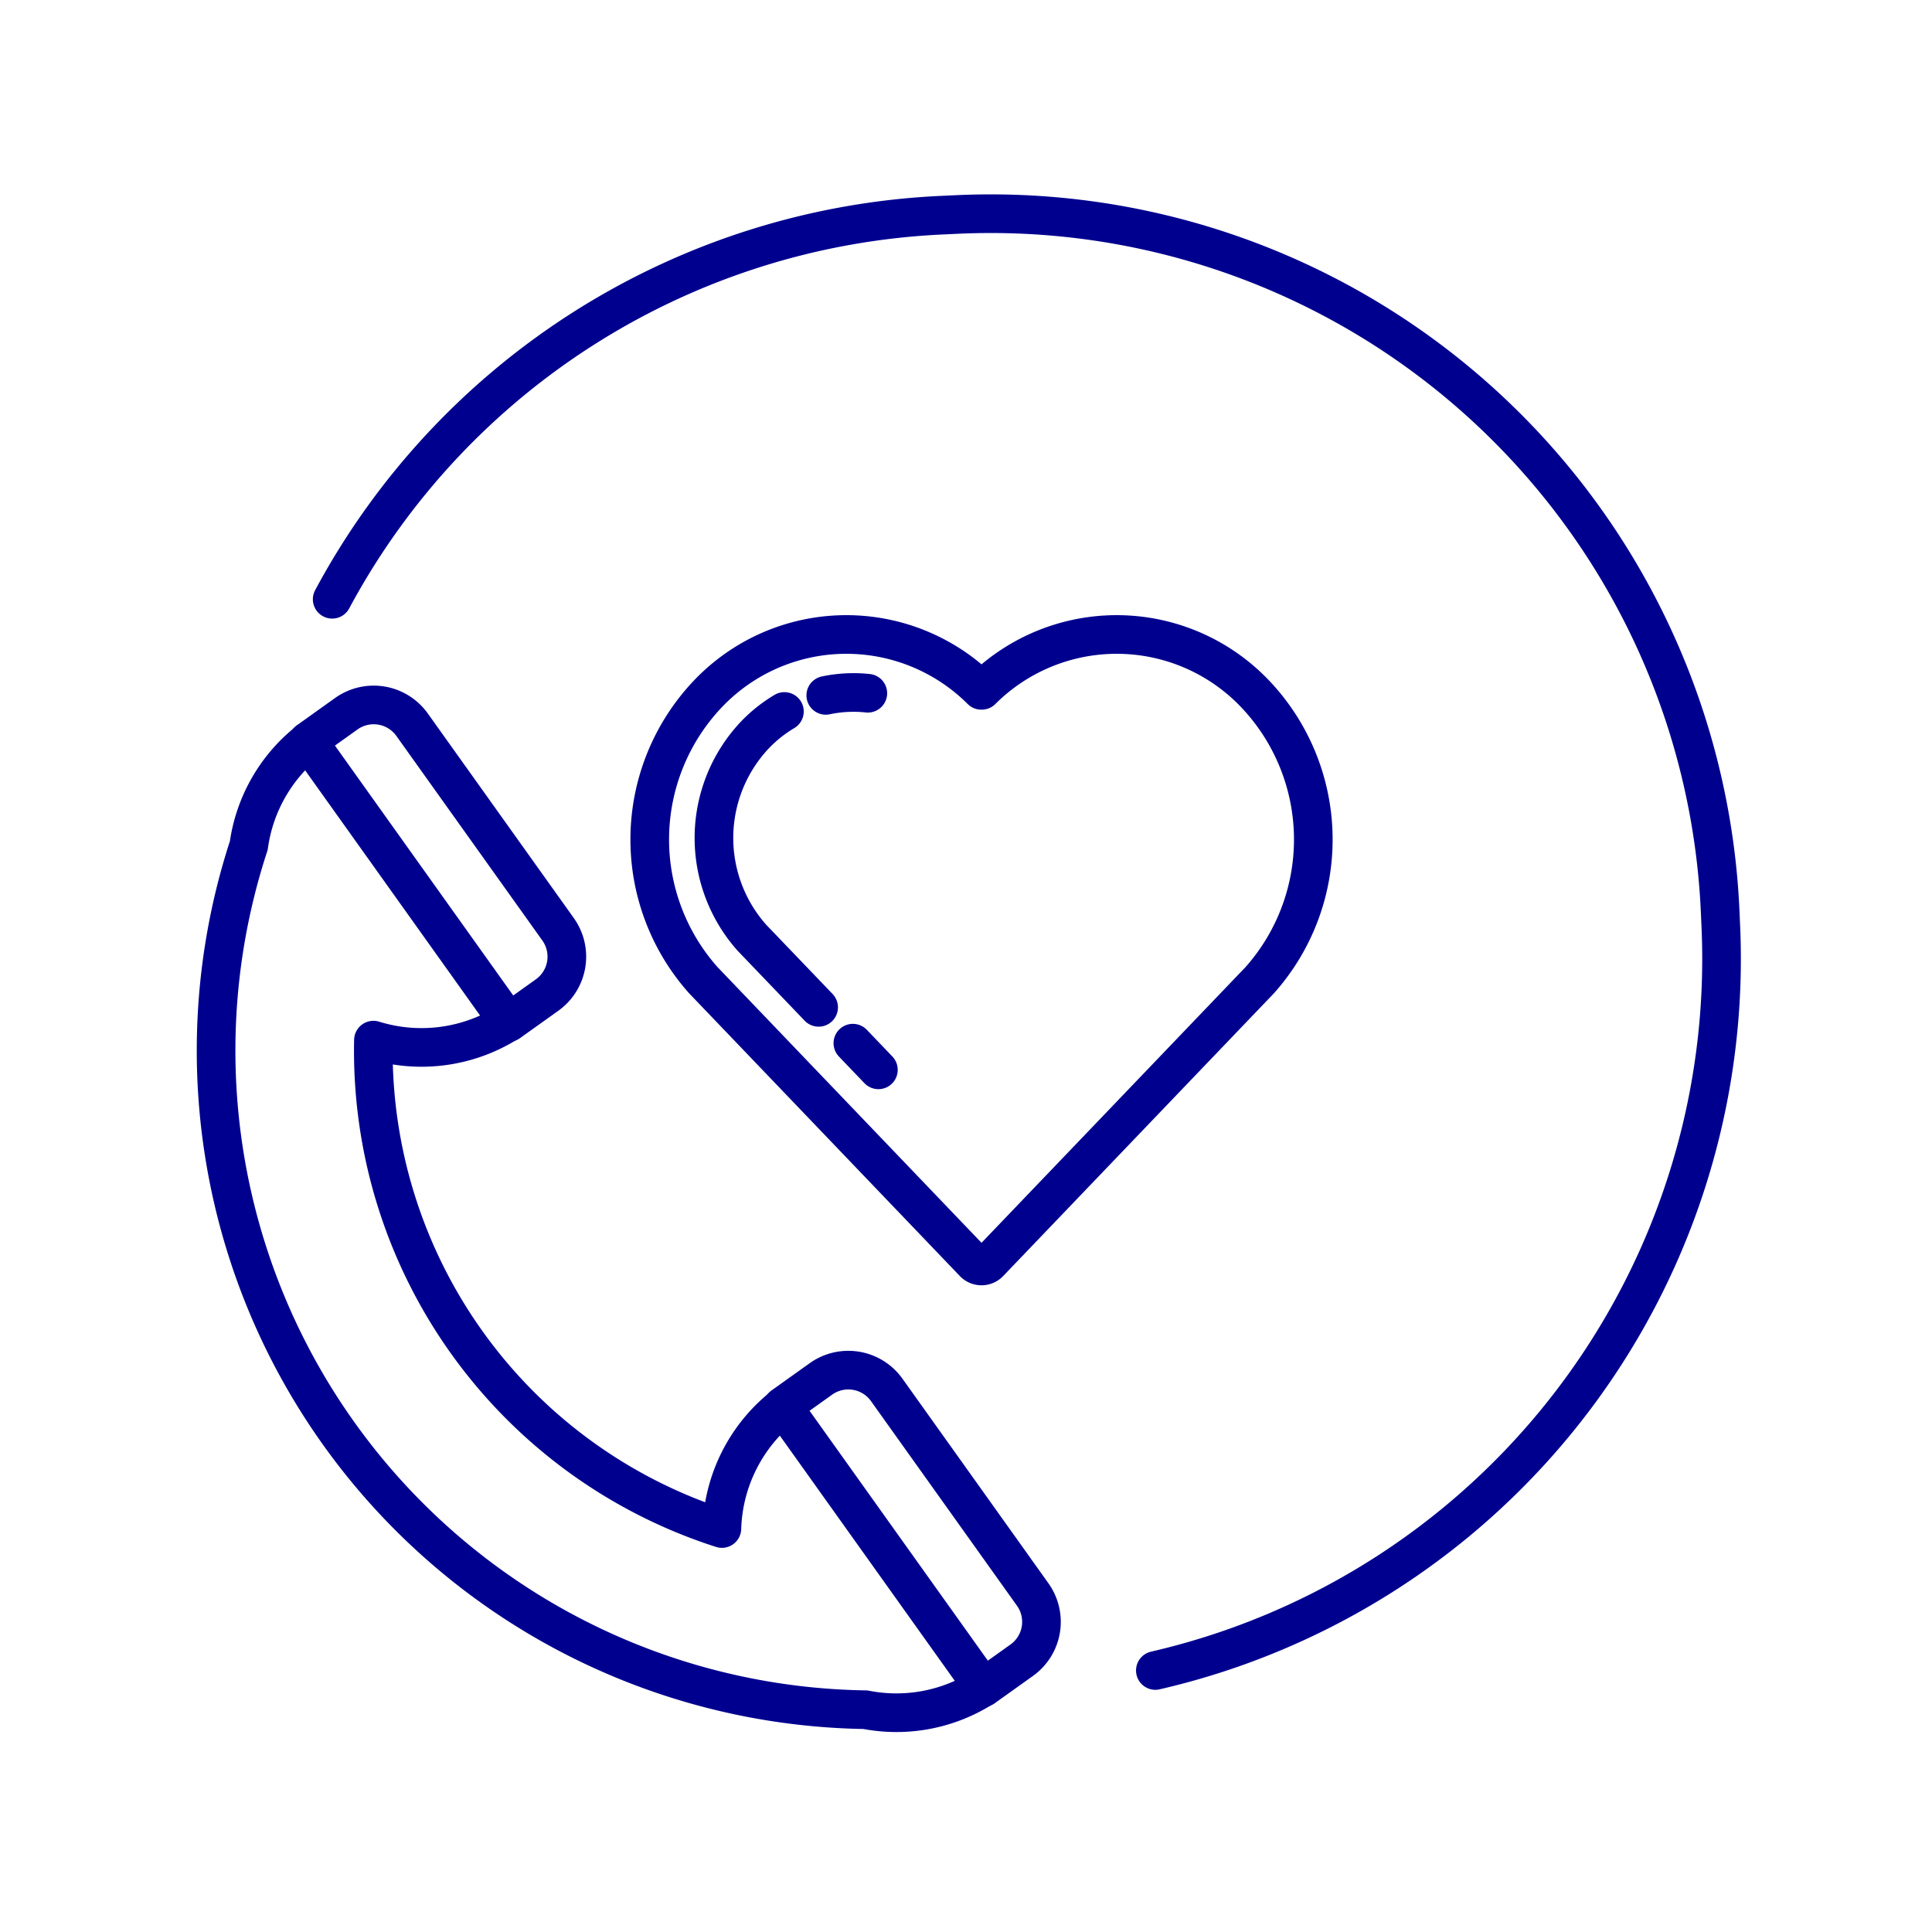 <svg xmlns="http://www.w3.org/2000/svg" width="100" height="100" viewBox="0 0 100 100">
  <g id="Group_44571" data-name="Group 44571" transform="translate(-622.5 -454.292)">
    <g id="Group_43977" data-name="Group 43977" transform="translate(622.5 454)">
      <rect id="Rectangle_6853" data-name="Rectangle 6853" width="100" height="100" transform="translate(0 0.292)" fill="none"/>
    </g>
    <g id="Group_43981" data-name="Group 43981" transform="translate(633.688 465.353)">
      <g id="Group_43979" data-name="Group 43979" transform="translate(0 25.425)">
        <g id="Group_43978" data-name="Group 43978">
          <path id="Path_59878" data-name="Path 59878" d="M637.76,491.076l1.986-1.418a2.44,2.44,0,0,1,3.4.569l7.56,10.593a2.441,2.441,0,0,1-.569,3.4l-1.986,1.418" transform="translate(-633.006 -489.204)" fill="none" stroke="#00008f" stroke-linecap="round" stroke-linejoin="round" stroke-width="2"/>
          <path id="Path_59879" data-name="Path 59879" d="M661.275,524.033l1.987-1.418a2.441,2.441,0,0,1,3.4.569l7.558,10.593a2.439,2.439,0,0,1-.568,3.4l-1.987,1.418" transform="translate(-631.955 -487.731)" fill="none" stroke="#00008f" stroke-linecap="round" stroke-linejoin="round" stroke-width="2"/>
          <path id="Path_59880" data-name="Path 59880" d="M662.544,525.446a8.393,8.393,0,0,0-3.157,6.308,25.964,25.964,0,0,1-18.036-25.279,8.394,8.394,0,0,0,6.991-.933l-10.367-14.53A8.339,8.339,0,0,0,634.9,496.4a34.121,34.121,0,0,0,31.917,44.732,8.338,8.338,0,0,0,6.094-1.156Z" transform="translate(-633.21 -489.124)" fill="none" stroke="#00008f" stroke-linecap="round" stroke-linejoin="round" stroke-width="2"/>
        </g>
      </g>
      <path id="Path_59881" data-name="Path 59881" d="M638.959,484.824a37.77,37.77,0,0,1,31.617-19.883l.776-.036A37.792,37.792,0,0,1,710.8,500.971l.034.776a37.8,37.8,0,0,1-29.268,38.523" transform="translate(-632.953 -464.867)" fill="none" stroke="#00008f" stroke-linecap="round" stroke-linejoin="round" stroke-width="2"/>
      <g id="Group_43980" data-name="Group 43980" transform="translate(22.442 21.779)">
        <path id="Path_59882" data-name="Path 59882" d="M686.265,503.608a10.945,10.945,0,0,0-.208-14.787,9.888,9.888,0,0,0-14.182-.216l-.011-.011-.01.011a9.889,9.889,0,0,0-14.183.216,10.946,10.946,0,0,0-.207,14.787l14,14.621a.552.552,0,0,0,.8,0Z" transform="translate(-654.691 -485.714)" fill="none" stroke="#00008f" stroke-linecap="round" stroke-linejoin="round" stroke-width="2"/>
        <path id="Path_59883" data-name="Path 59883" d="M665.589,488.628a6.986,6.986,0,0,0-2.176.11" transform="translate(-654.301 -485.586)" fill="none" stroke="#00008f" stroke-linecap="round" stroke-linejoin="round" stroke-width="2"/>
        <line id="Line_1652" data-name="Line 1652" x2="1.322" y2="1.381" transform="translate(10.514 21.154)" fill="none" stroke="#00008f" stroke-linecap="round" stroke-linejoin="round" stroke-width="2"/>
        <path id="Path_59884" data-name="Path 59884" d="M661.52,489.53a7.241,7.241,0,0,0-1.533,1.221,7.767,7.767,0,0,0-.147,10.493l3.451,3.6" transform="translate(-654.549 -485.544)" fill="none" stroke="#00008f" stroke-linecap="round" stroke-linejoin="round" stroke-width="2"/>
        <path id="Path_59885" data-name="Path 59885" d="M673.184,506.728" transform="translate(-653.865 -484.775)" fill="none" stroke="#00008f" stroke-linecap="round" stroke-linejoin="round" stroke-width="2"/>
      </g>
    </g>
  </g>
</svg>

